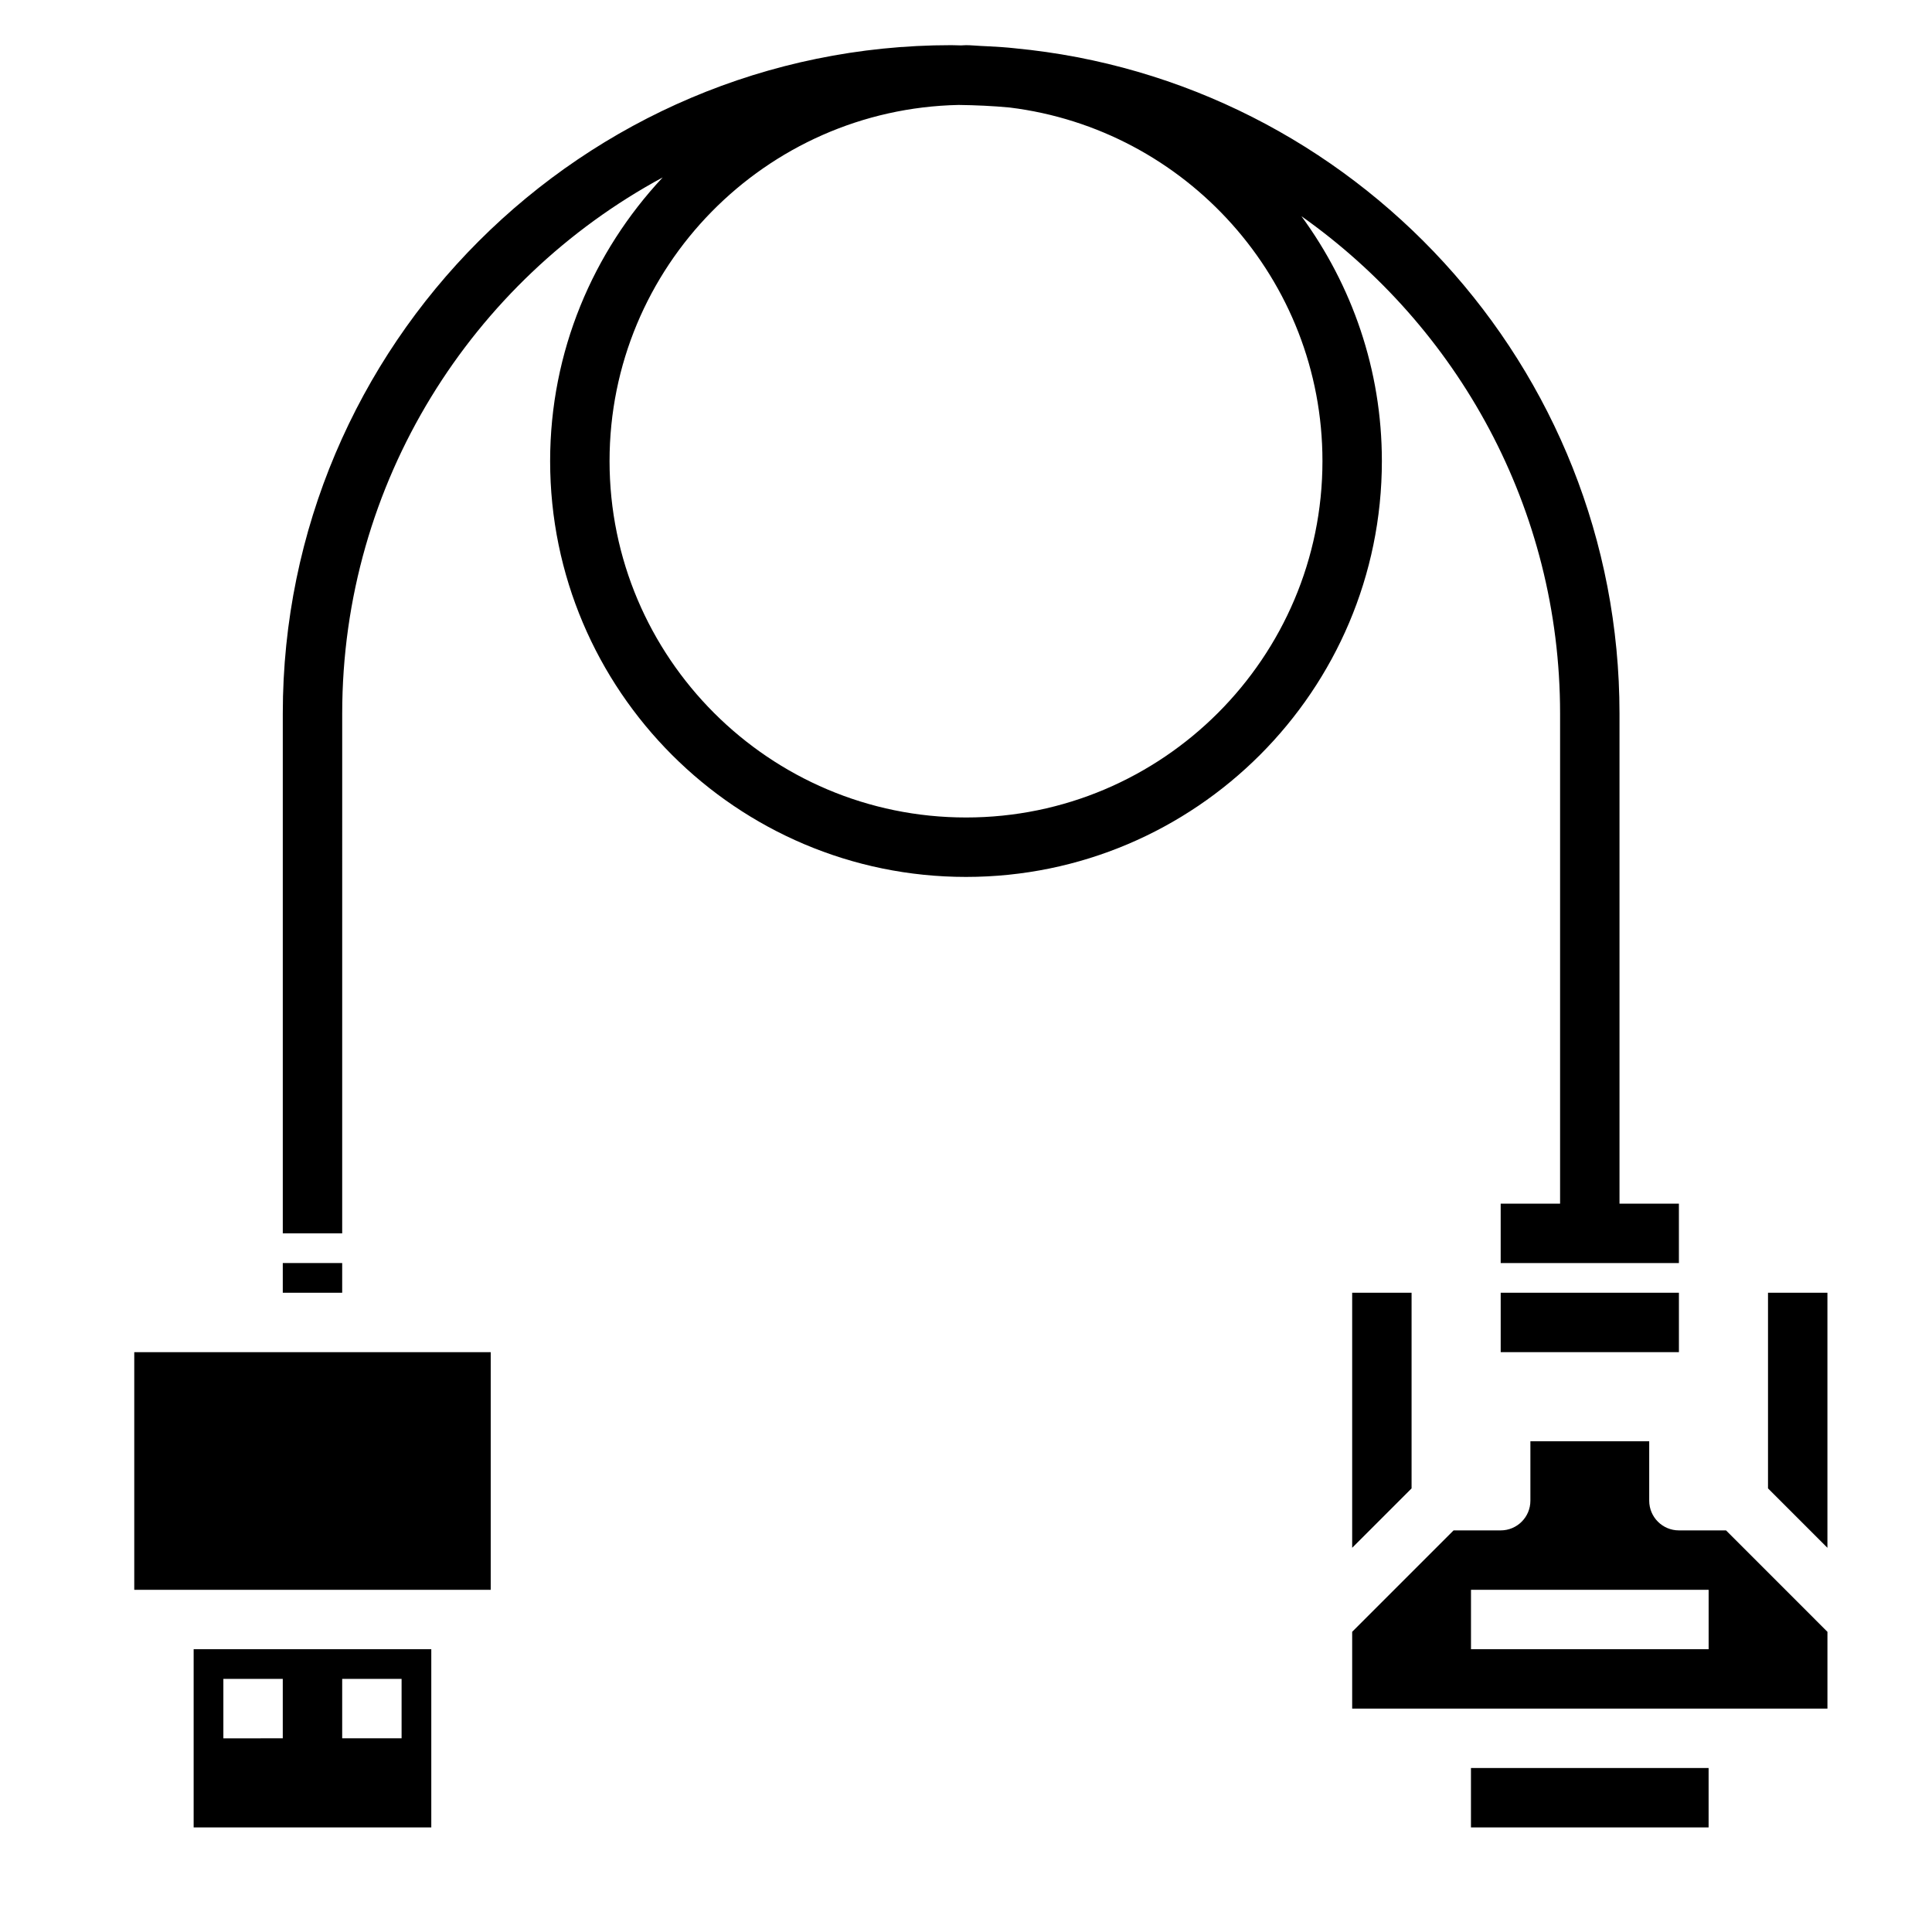 <?xml version="1.0" encoding="UTF-8"?>
<!-- Uploaded to: ICON Repo, www.svgrepo.com, Generator: ICON Repo Mixer Tools -->
<svg fill="#000000" width="800px" height="800px" version="1.1" viewBox="144 144 512 512" xmlns="http://www.w3.org/2000/svg">
 <g>
  <path d="m488.9 201.3c41.391 29.254 68.539 77.367 68.539 131.79v129.89h-15.742v15.742h47.23v-15.742h-15.742v-129.89c0-91.992-70.492-167.8-160.3-176.3-2.156-0.25-4.344-0.371-6.535-0.496-0.797-0.047-1.598-0.086-2.394-0.117-1.32-0.055-2.621-0.207-3.957-0.207-0.441 0-0.875 0.062-1.316 0.062-0.875-0.008-1.738-0.062-2.621-0.062-97.668 0-177.12 79.453-177.12 177.12v137.76h15.742l0.004-137.76c0-61.34 34.41-114.78 84.93-142.07-18.438 19.711-29.828 46.105-29.828 75.164 0 60.773 49.438 110.21 110.21 110.21 60.773 0 110.21-49.438 110.21-110.21 0.004-24.262-7.969-46.645-21.305-64.875zm-88.898 159.34c-52.09 0-94.465-42.375-94.465-94.465 0-51.422 41.32-93.301 92.496-94.363 4.566 0.055 9.094 0.262 13.555 0.684 46.633 5.742 82.875 45.527 82.875 93.684 0 52.086-42.375 94.461-94.461 94.461z"/>
  <path d="m533.82 612.54h62.977v15.742h-62.977z"/>
  <path d="m588.93 549.57c-4.344 0-7.871-3.519-7.871-7.871v-15.742h-31.488v15.742c0 4.352-3.527 7.871-7.871 7.871h-12.484l-26.875 26.875v20.359h125.95v-20.355l-26.875-26.879zm7.875 31.488h-62.977v-15.742h62.977z"/>
  <path d="m541.7 486.59h47.23v15.742h-47.23z"/>
  <path d="m195.32 628.29h62.977v-47.23l-62.977-0.004zm39.363-39.363h15.742v15.742h-15.742zm-31.488 0h15.742v15.742l-15.742 0.004z"/>
  <path d="m218.94 478.72h15.742v7.871h-15.742z"/>
  <path d="m179.58 502.34h94.465v62.977h-94.465z"/>
  <path d="m612.54 486.59v51.848l15.746 15.742v-67.59z"/>
  <path d="m502.34 554.18 15.742-15.742v-51.848h-15.742z"/>
 </g>
</svg>